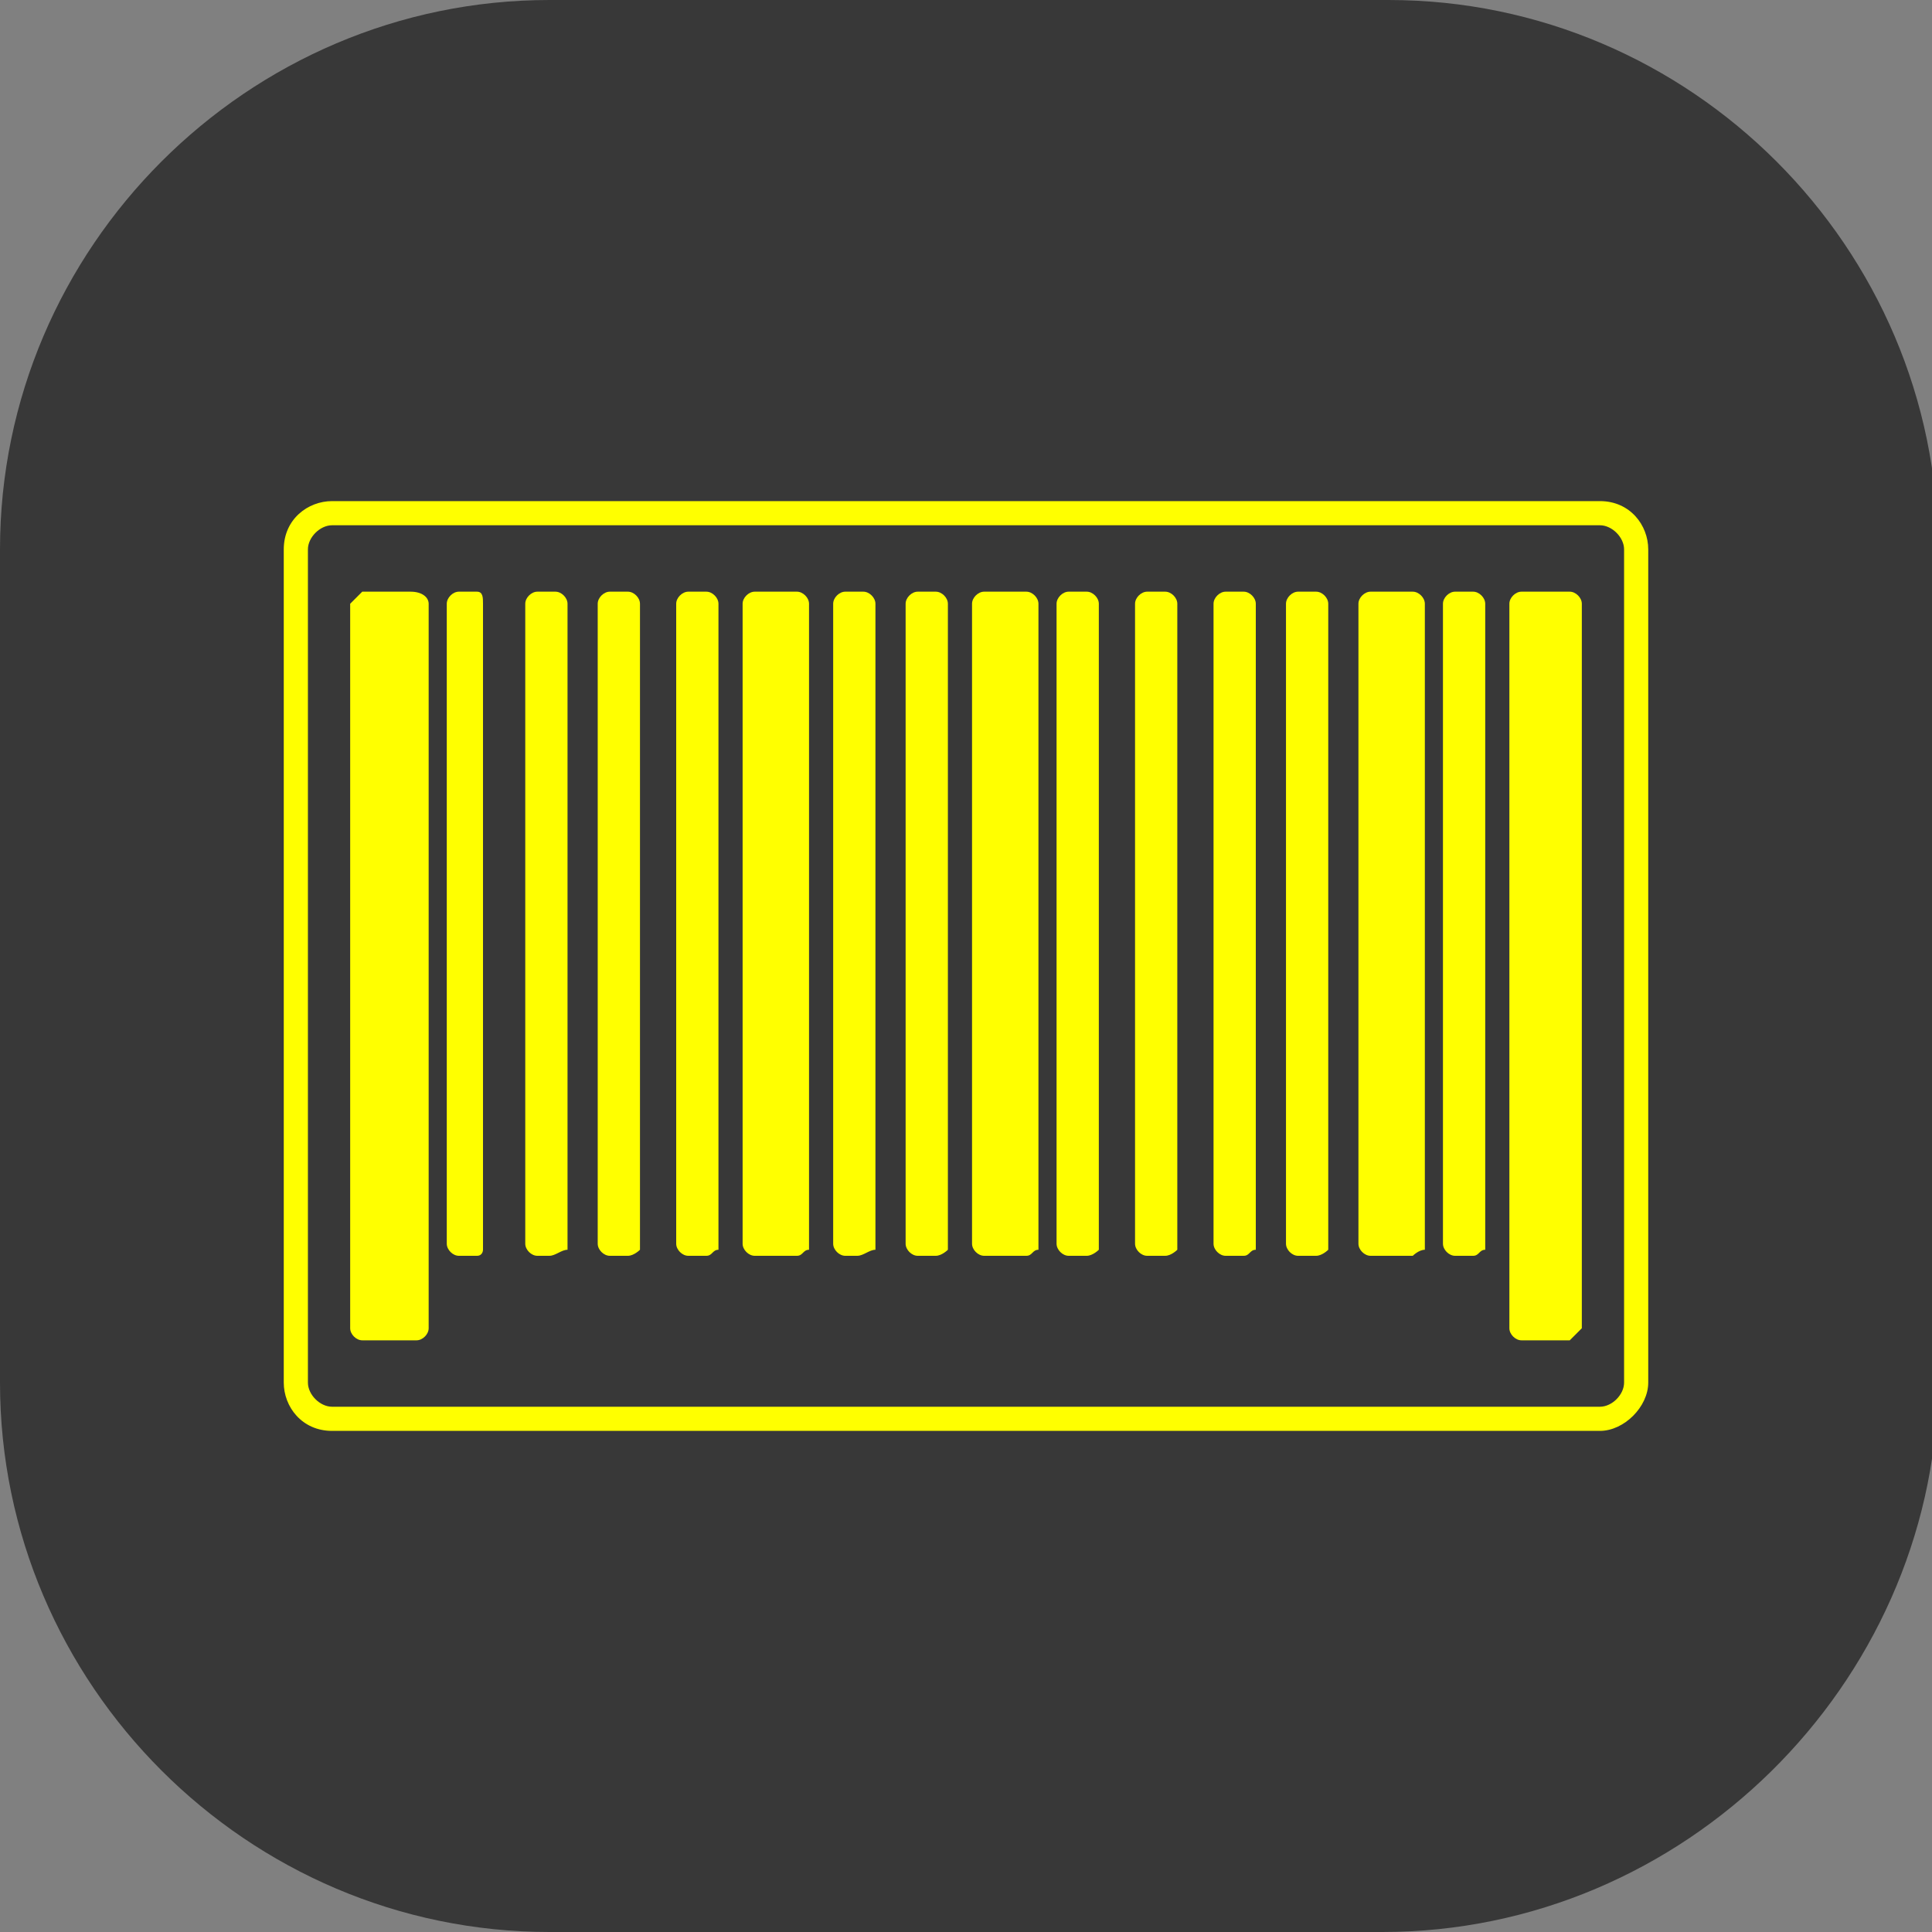<?xml version="1.0" encoding="utf-8"?>
<!-- Generator: Adobe Illustrator 24.0.1, SVG Export Plug-In . SVG Version: 6.00 Build 0)  -->
<svg version="1.1" id="Layer_1" xmlns="http://www.w3.org/2000/svg" xmlns:xlink="http://www.w3.org/1999/xlink" x="0px" y="0px"
	 viewBox="0 0 32 32" style="enable-background:new 0 0 32 32;" xml:space="preserve">
<rect x="0" y="0" width="32" height="32" fill="#808080" stroke="none"/>
<style type="text/css">
	.st0{fill:#383838;}
	.st1{fill:#FFFF00;}
</style>
<g>
	<path class="st0" d="M22.9,32H9.1c-5,0-9.1-4.1-9.1-9.1V9.1C0,4.1,4.1,0,9.1,0h13.9c5,0,9.1,4.1,9.1,9.1v13.9
		C32,27.9,27.9,32,22.9,32z"/>
	<g>
		<g>
			<path class="st1" d="M26.5,23.7h-21c-0.5,0-0.8-0.4-0.8-0.8V9.1c0-0.5,0.4-0.8,0.8-0.8h21c0.5,0,0.8,0.4,0.8,0.8v13.8
				C27.3,23.3,26.9,23.7,26.5,23.7z M5.5,8.7c-0.2,0-0.4,0.2-0.4,0.4v13.8c0,0.2,0.2,0.4,0.4,0.4h21c0.2,0,0.4-0.2,0.4-0.4V9.1
				c0-0.2-0.2-0.4-0.4-0.4H5.5z"/>
		</g>
		<g>
			<path class="st1" d="M6.9,22.2H6c-0.1,0-0.2-0.1-0.2-0.2V10C5.9,9.9,6,9.8,6,9.8h0.8C7,9.8,7.1,9.9,7.1,10V22
				C7.1,22.1,7,22.2,6.9,22.2z"/>
			<path class="st1" d="M7.9,20.8H7.6c-0.1,0-0.2-0.1-0.2-0.2V10c0-0.1,0.1-0.2,0.2-0.2h0.3C8,9.8,8,9.9,8,10v10.7
				C8,20.7,8,20.8,7.9,20.8z"/>
			<path class="st1" d="M9.1,20.8H8.9c-0.1,0-0.2-0.1-0.2-0.2V10c0-0.1,0.1-0.2,0.2-0.2h0.3c0.1,0,0.2,0.1,0.2,0.2v10.7
				C9.3,20.7,9.2,20.8,9.1,20.8z"/>
			<path class="st1" d="M10.4,20.8h-0.3c-0.1,0-0.2-0.1-0.2-0.2V10c0-0.1,0.1-0.2,0.2-0.2h0.3c0.1,0,0.2,0.1,0.2,0.2v10.7
				C10.6,20.7,10.5,20.8,10.4,20.8z"/>
			<path class="st1" d="M11.7,20.8h-0.3c-0.1,0-0.2-0.1-0.2-0.2V10c0-0.1,0.1-0.2,0.2-0.2h0.3c0.1,0,0.2,0.1,0.2,0.2v10.7
				C11.8,20.7,11.8,20.8,11.7,20.8z"/>
			<path class="st1" d="M13.2,20.8h-0.7c-0.1,0-0.2-0.1-0.2-0.2V10c0-0.1,0.1-0.2,0.2-0.2h0.7c0.1,0,0.2,0.1,0.2,0.2v10.7
				C13.3,20.7,13.3,20.8,13.2,20.8z"/>
			<path class="st1" d="M14.2,20.8H14c-0.1,0-0.2-0.1-0.2-0.2V10c0-0.1,0.1-0.2,0.2-0.2h0.3c0.1,0,0.2,0.1,0.2,0.2v10.7
				C14.4,20.7,14.3,20.8,14.2,20.8z"/>
			<path class="st1" d="M15.5,20.8h-0.3c-0.1,0-0.2-0.1-0.2-0.2V10c0-0.1,0.1-0.2,0.2-0.2h0.3c0.1,0,0.2,0.1,0.2,0.2v10.7
				C15.7,20.7,15.6,20.8,15.5,20.8z"/>
			<path class="st1" d="M17,20.8h-0.7c-0.1,0-0.2-0.1-0.2-0.2V10c0-0.1,0.1-0.2,0.2-0.2H17c0.1,0,0.2,0.1,0.2,0.2v10.7
				C17.1,20.7,17.1,20.8,17,20.8z"/>
			<path class="st1" d="M18,20.8h-0.3c-0.1,0-0.2-0.1-0.2-0.2V10c0-0.1,0.1-0.2,0.2-0.2H18c0.1,0,0.2,0.1,0.2,0.2v10.7
				C18.2,20.7,18.1,20.8,18,20.8z"/>
			<path class="st1" d="M19.3,20.8H19c-0.1,0-0.2-0.1-0.2-0.2V10c0-0.1,0.1-0.2,0.2-0.2h0.3c0.1,0,0.2,0.1,0.2,0.2v10.7
				C19.5,20.7,19.4,20.8,19.3,20.8z"/>
			<path class="st1" d="M20.6,20.8h-0.3c-0.1,0-0.2-0.1-0.2-0.2V10c0-0.1,0.1-0.2,0.2-0.2h0.3c0.1,0,0.2,0.1,0.2,0.2v10.7
				C20.7,20.7,20.7,20.8,20.6,20.8z"/>
			<path class="st1" d="M21.8,20.8h-0.3c-0.1,0-0.2-0.1-0.2-0.2V10c0-0.1,0.1-0.2,0.2-0.2h0.3c0.1,0,0.2,0.1,0.2,0.2v10.7
				C22,20.7,21.9,20.8,21.8,20.8z"/>
			<path class="st1" d="M23.4,20.8h-0.7c-0.1,0-0.2-0.1-0.2-0.2V10c0-0.1,0.1-0.2,0.2-0.2h0.7c0.1,0,0.2,0.1,0.2,0.2v10.7
				C23.5,20.7,23.4,20.8,23.4,20.8z"/>
			<path class="st1" d="M24.4,20.8h-0.3c-0.1,0-0.2-0.1-0.2-0.2V10c0-0.1,0.1-0.2,0.2-0.2h0.3c0.1,0,0.2,0.1,0.2,0.2v10.7
				C24.5,20.7,24.5,20.8,24.4,20.8z"/>
			<path class="st1" d="M26,22.2h-0.8c-0.1,0-0.2-0.1-0.2-0.2V10c0-0.1,0.1-0.2,0.2-0.2H26c0.1,0,0.2,0.1,0.2,0.2V22
				C26.1,22.1,26,22.2,26,22.2z"/>
		</g>
	</g>
</g>
</svg>
